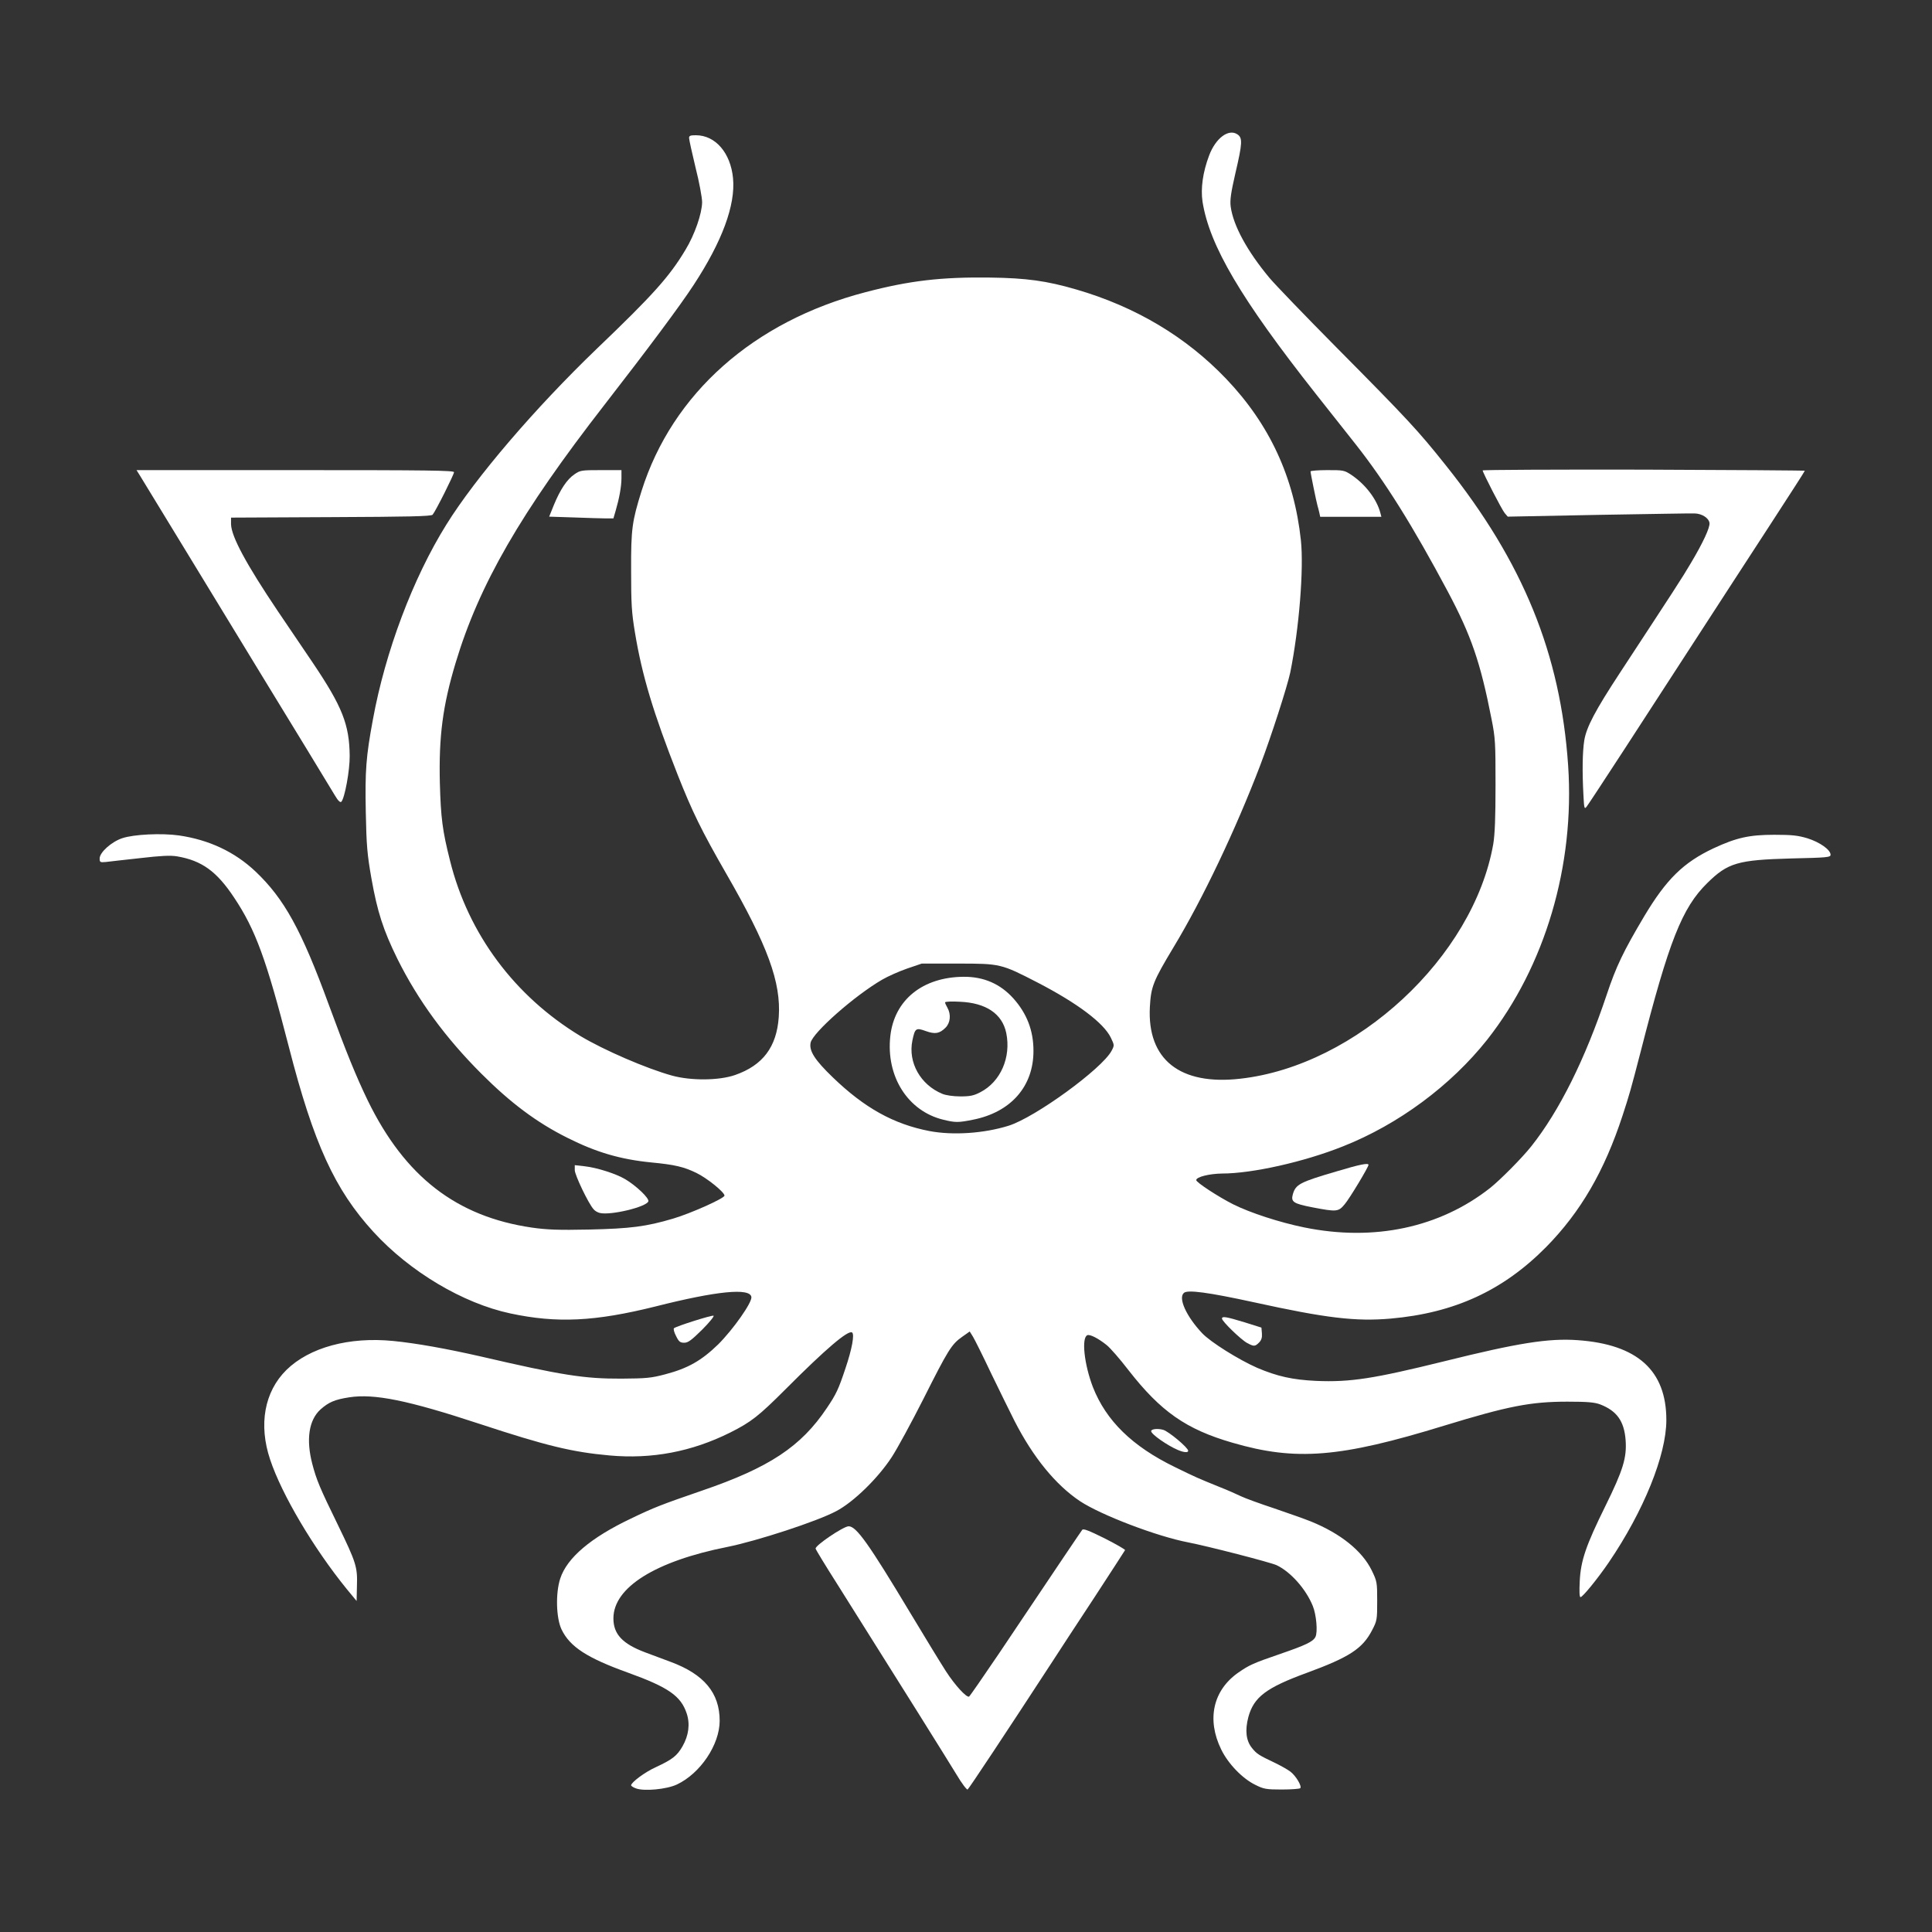 <?xml version="1.0" encoding="utf-8"?>
<!DOCTYPE svg PUBLIC "-//W3C//DTD SVG 1.0//EN" "http://www.w3.org/TR/2001/REC-SVG-20010904/DTD/svg10.dtd">
<svg version="1.0" xmlns="http://www.w3.org/2000/svg" width="1200px" height="1200px" viewBox="0 0 1200 1200" preserveAspectRatio="xMidYMid meet">
 <rect x="0" y="0" width="1200" height="1200" fill="#333333" stroke="none"/>
 <g fill="#ffffff" fill-rule="evenodd">
  <path d="M395 1110.8 C393.3 1110.2 392 1109.3 392 1108.9 C392 1107.1 400.5 1100.7 407.4 1097.6 C417.7 1092.8 420.5 1090.6 423.9 1084.7 C427.8 1077.9 428.7 1070.7 426.5 1064.2 C422.9 1053.4 415.2 1048 390 1038.9 C364.7 1029.8 354 1022.9 348.8 1012.1 C345.4 1005 345 989.4 348 980.4 C352.2 967.6 366.9 955.1 391.7 943.3 C406.2 936.3 411.2 934.4 435.9 925.9 C477.7 911.6 497.5 898.6 513.6 874.5 C519.4 865.9 520.8 862.9 525.1 850 C529.2 837.9 530.9 828.6 529.2 827.6 C526.7 826.1 512.9 837.8 488.1 862.7 C471.1 879.7 466.6 883.2 453.5 889.8 C429.6 901.7 404.9 906.4 378.5 904 C355.3 901.9 339.2 898 297.9 884.4 C253.3 869.7 232.4 865.5 216.9 867.9 C207.9 869.3 204.2 870.9 199.1 875.4 C191.8 882 190 894.1 194 909.4 C196.6 919.2 198.5 923.9 209.8 947 C221.3 970.7 222.1 973.3 221.7 985.1 L221.5 994.4 215.3 986.9 C194.9 961.8 175.1 928.5 167.8 906.6 C160.5 884.9 164.2 864.4 177.9 850.9 C192.2 836.9 216.8 830.2 244.2 832.9 C258.5 834.3 277.4 837.7 298.5 842.5 C348.9 854.2 362.9 856.4 386 856.3 C401.4 856.2 404.6 855.9 413.2 853.6 C427.3 849.9 435.7 845.1 446.1 835 C455.4 825.7 467.2 809 466.7 805.6 C465.9 799.8 445.3 801.8 407 811.5 C369.6 820.8 346 822 317 815.8 C287.5 809.5 254.6 789.9 232 765.2 C207.9 738.9 194.8 710.2 179.4 650.2 C165.4 595.8 158.7 577.4 145.4 557.5 C134.6 541.2 125.3 534.5 110 531.9 C105.9 531.2 99.9 531.5 87 533 C77.3 534.1 67.8 535.1 65.7 535.4 C62.2 535.7 61.9 535.6 61.9 533.2 C61.9 529.4 69.3 522.8 76 520.6 C83.2 518.2 100.4 517.4 111.1 518.9 C129.8 521.6 145.8 529.1 158.7 541.3 C176.5 558.2 187.2 577.5 204.2 624 C215.1 653.7 221.3 668.8 228.4 683.5 C251.5 730.9 283.6 755.7 330.5 762.5 C339.6 763.8 346.8 764.1 365.7 763.7 C391.6 763.1 401.2 761.9 418.1 756.9 C429.2 753.6 450 744.3 450 742.6 C449.9 740.4 439.1 731.7 432.5 728.5 C424.6 724.7 419.1 723.4 404.4 722 C385.3 720.1 370.3 715.7 352.6 706.8 C333.3 697.2 317.1 685 299 666.9 C276.7 644.6 259.7 621.4 246.9 595.7 C238 577.6 234.4 566.4 230.7 545.6 C228.1 530.8 227.6 525.2 227.2 504.5 C226.7 478.7 227.3 470.2 231.6 447 C239.3 404.8 256.5 359.1 277.2 325.9 C295.4 296.6 332.3 253.5 370.8 216.5 C405.6 183.2 415.9 171.7 425.8 155.1 C431.5 145.7 436 132.7 436.1 125.6 C436.1 122.8 434.3 113 432 104 C429.8 94.9 428 86.7 428 85.7 C428 84.3 428.8 84 432.2 84 C444.4 84 453.8 95 455.3 110.7 C456.9 127.4 448.5 150 430.9 176.9 C422.5 189.8 402.5 216.6 375.4 251.5 C323.4 318.4 297.6 363.1 283 411.7 C275 438.3 272.5 457.3 273.2 486.3 C273.8 508 274.8 515.9 279.5 534.5 C290.8 580.1 319.7 618.8 360.5 643.5 C375 652.2 401.5 663.7 417.5 668.1 C429.2 671.3 446.6 671.2 456.6 667.7 C473.8 661.7 482.4 650.3 483.7 631.7 C485.2 610.2 476.9 587.4 451 542.5 C435.6 515.7 430 504.2 420.9 481.2 C405.8 442.8 398.8 419.6 394.4 393 C392.3 380.4 392 375.2 392 354.3 C391.9 328.4 392.6 323.8 398.5 304.9 C417.6 244.4 468.1 199.6 537.5 181.5 C564.9 174.3 584.7 172 615 172.4 C637.4 172.7 650 174.4 668.5 179.8 C705.3 190.5 736.7 209.2 761.6 235.3 C788.6 263.6 803.8 296.5 808 335.5 C809.9 353.3 806.9 390.5 801.4 417.7 C799.5 426.6 789.5 457.6 782.8 475.2 C767.5 515.3 747 558.4 729 588.2 C716.2 609.5 714.9 612.8 714.2 625.5 C712.5 658.1 732.9 674.3 770.4 670 C842.5 661.9 915.2 594.4 927.5 524.2 C928.5 518 928.9 508 928.9 487.6 C928.9 461.5 928.8 458.5 926.4 446.5 C919.5 411.3 913.8 394.8 899.3 367.5 C877.5 326.6 860.4 299.3 842.3 276.3 C837.4 270.1 826.2 256 817.4 244.8 C770.7 185.6 751.2 152.5 746.9 125.2 C745.7 117 747.1 106.9 751 96.6 C755 85.9 763 79.8 768.5 83.4 C771.9 85.6 771.7 88.9 767.3 107.7 C764.5 119.9 763.9 124.3 764.4 128.3 C766 140.1 774.6 155.9 788.4 172.5 C792.1 176.9 810.7 196.2 829.8 215.5 C874.3 260.4 880.8 267.4 898 289 C946 349.1 969.3 406.1 974 475.5 C978.2 537.6 959.7 600.1 923.7 645.8 C901.2 674.2 868.6 698.4 834.2 712 C810 721.7 777.6 728.9 759.1 728.9 C751.2 729 743 731 743 733 C743 734.4 756.8 743.4 765.9 748 C776.5 753.3 794.9 759.3 810.2 762.4 C853.5 771.2 894.2 762.5 925.5 737.9 C931.9 732.8 945.3 719.3 951.1 712 C968.5 690.1 984.5 658 997.9 618 C1003.8 600.3 1008.2 591.1 1021.2 569.2 C1035 546.1 1045.6 535.7 1064.3 526.9 C1078.5 520.3 1086.5 518.5 1102 518.5 C1113.1 518.5 1116.7 518.9 1122.7 520.7 C1130.3 523.1 1137 527.8 1137 530.9 C1137 532.5 1134.9 532.7 1112.7 533.2 C1079.3 534.1 1073.2 535.9 1060.4 548.5 C1044.8 563.8 1036.6 584.5 1019.1 653 C1012.8 677.3 1012.1 679.7 1007.8 692.9 C996.5 727.4 981.8 752.7 960.4 774.5 C933.6 801.6 903.4 815.5 863.8 819 C842.1 820.9 823.6 818.7 779 808.9 C750.5 802.7 737.8 801 735.4 803 C731.6 806.1 736.8 817.6 746.7 828.1 C751.9 833.6 769.3 844.5 780.9 849.6 C793.4 854.9 802.8 857 817.5 857.7 C838.8 858.6 853.3 856.3 897.1 845.5 C942.6 834.2 961.7 831.1 979.9 832.4 C1017 835 1035 851.2 1035 882 C1035 903.8 1020.9 938.6 999.2 970.5 C992.3 980.6 983 992 981.7 992 C981 992 980.9 988.5 981.2 982.2 C981.8 969.4 985 960 997.2 935.3 C1008.1 913.2 1010.5 905.4 1009.7 894.5 C1008.8 882.6 1004.2 876.3 993.9 872.3 C990.4 871 986.1 870.6 973.5 870.6 C950.6 870.6 936.6 873.4 897 885.5 C832.3 905.4 804.9 907.6 765.5 896.1 C736.8 887.8 721 876.8 700.9 851 C695.6 844.1 689.5 837.1 687.3 835.4 C682.2 831.3 677.1 828.7 675.4 829.3 C671.6 830.8 673.4 847.4 678.8 861.5 C687 882.4 703.2 898.3 729.7 911.2 C743.2 917.8 743.5 917.9 757.5 923.6 C762.4 925.5 768.4 928.2 770.9 929.4 C773.4 930.6 782.7 934 791.5 936.9 C800.3 939.9 810.5 943.5 814.2 945 C832.7 952.5 846.1 963.3 852 975.4 C855.3 982.2 855.4 982.8 855.4 994.4 C855.4 1006 855.3 1006.7 852.2 1012.6 C846.3 1024 838.2 1029.3 811.5 1039.1 C786.4 1048.3 778.8 1054.1 775.4 1066.4 C773.2 1074.7 773.9 1081.2 777.7 1085.8 C780.6 1089.4 781.9 1090.2 792 1095 C795.5 1096.7 799.8 1099.1 801.5 1100.4 C804.9 1103 808.8 1109.5 807.6 1110.7 C807.1 1111.1 802 1111.5 796.1 1111.5 C786.4 1111.5 784.9 1111.2 779.7 1108.6 C771.7 1104.7 762.8 1095.5 758.5 1086.6 C749.4 1068 753.4 1049.9 769.1 1038.9 C775.9 1034.2 778.2 1033.1 795.4 1027.2 C810.8 1021.9 815.5 1019.7 817 1016.8 C818.6 1013.9 817.6 1002.8 815.4 997.5 C811.1 986.9 801.6 976.3 793 972.2 C789.2 970.4 749.9 960.3 738 958 C718.6 954.3 683.8 941 670.8 932.4 C655.7 922.3 641.7 905.2 630.1 882.5 C627.3 877 620.8 863.7 615.6 853 C610.5 842.2 605.4 832 604.3 830.2 L602.3 827 597.5 830.4 C591 835 588.9 838.4 573.5 869 C566.1 883.6 557.3 899.8 553.9 905 C545.3 918.2 530.1 933 519.4 938.6 C507.4 945 470.2 957.1 451.9 960.8 C407 969.7 381 986 381 1005.2 C381 1015 386.6 1021 400.7 1026.3 C404.4 1027.7 411.5 1030.3 416.5 1032.2 C437.3 1039.9 447 1051.5 447 1068.8 C447 1083.7 434.9 1101.6 420.4 1108.4 C414 1111.4 400 1112.7 395 1110.8 M577.2 702.5 C555 698.2 536.9 688.1 517.3 669.2 C506.1 658.4 502.4 652.7 503.5 647.6 C504.9 641.3 530.7 618.5 547.9 608.5 C551.5 606.4 558.5 603.3 563.4 601.6 L572.5 598.5 595 598.5 C621.4 598.5 621.8 598.6 644.5 610.3 C669.2 623.1 685.6 635.4 690 644.6 C692.2 649.2 692.2 649.3 690.4 652.7 C684.4 663.9 643 694 626.5 699.2 C611.1 704 591.9 705.3 577.2 702.5 M586 695.5 C563.9 690.2 550.2 668.6 553 643.5 C555.5 621.1 573 606.9 598.5 606.7 C611 606.6 621.3 611.1 629.4 620.1 C637.8 629.5 641.9 640.1 641.9 652.6 C642 674.8 627.8 690.9 604.2 695.5 C595.2 697.3 593.4 697.3 586 695.5 M585.3 679.4 C571.7 673.8 563.9 659.9 566.7 646.3 C568.3 638.6 568.9 638.2 575 640.4 C580.8 642.5 583.6 642 587.3 638.3 C590.3 635.3 590.8 630.1 588.5 626 C587.7 624.6 587 623.1 587 622.6 C587 622.1 591.1 621.9 596.2 622.2 C612.5 622.9 622.5 629.7 625 641.6 C628.1 656.7 621.5 671.9 608.9 678.4 C604.9 680.5 602.6 681 596.5 681 C592.1 681 587.4 680.3 585.3 679.4 "/>
  <path d="M594.1 1102.2 C588.9 1093.6 557.3 1043.1 519.7 983.4 C512.7 972.4 506.8 962.7 506.6 961.9 C506 960.1 523.9 948 527.1 948 C531.9 948 539.5 958.7 565.5 1002 C574.2 1016.5 584.1 1032.7 587.5 1038 C593.2 1046.8 600.2 1054.4 601.9 1053.8 C602.3 1053.6 610.7 1041.5 620.5 1027 C660.1 967.9 671.3 951.4 672.2 950.2 C672.9 949.3 676.4 950.7 686.1 955.5 C693.2 959.1 698.9 962.4 698.8 962.8 C698.6 963.2 690.1 976.3 680 991.8 C669.8 1007.3 657.6 1025.9 652.9 1033.2 C625.2 1075.7 601.8 1111 601 1111.5 C600.4 1111.7 597.3 1107.6 594.1 1102.2 "/>
  <path d="M731.6 900.6 C725 897.8 715 890.8 715 888.9 C715 887.6 719 887.1 722.5 888.1 C725.8 889 738 899.2 738 901.1 C738 902.4 735.4 902.2 731.6 900.6 "/>
  <path d="M774.7 834.2 C771 832.3 759 820.7 759 819 C759 817.4 761.5 817.8 773 821.3 L783.5 824.6 783.8 828.2 C784 830.8 783.5 832.4 782 833.9 C779.5 836.4 778.8 836.4 774.7 834.2 "/>
  <path d="M419.9 829.8 C418.7 827.6 418.2 825.4 418.6 825 C420.1 823.7 442 816.8 443.2 817.2 C443.8 817.4 440.7 821.3 436.2 825.8 C429.5 832.4 427.4 834 425 834 C422.4 834 421.6 833.3 419.9 829.8 "/>
  <path d="M372.6 753.4 C371.2 753.1 369.5 752.1 368.7 751.1 C365.5 747.6 357 729.8 357 726.8 L357 723.7 363.2 724.4 C370.6 725.2 382.6 729 388.3 732.4 C395.1 736.4 403.4 744.3 402.7 746.2 C401.4 749.7 379.3 755 372.6 753.4 "/>
  <path d="M815.2 749.9 C803.3 747.6 801.7 746.5 803 741.8 C804.8 735.6 807.2 734.3 830.4 727.5 C844.7 723.2 850 722.2 850 723.5 C850 724.9 838.2 744.5 835.2 748 C831.3 752.7 830.3 752.8 815.2 749.9 "/>
  <path d="M983.5 493.8 C982.7 479.4 982.9 467 984 460 C985.3 451.7 990.9 441.2 1006.1 418 C1039.2 367.5 1045 358.7 1050.2 349.8 C1057.7 337.2 1062.2 327.6 1061.8 324.8 C1061.3 321.7 1057.1 319 1052.5 318.9 C1050.3 318.8 1023.3 319.3 992.5 319.8 L936.5 320.9 934.6 318.7 C932.7 316.4 921 293.6 920.9 292.2 C920.9 291.8 965.9 291.6 1020.9 291.7 C1075.9 291.9 1121 292.2 1121 292.4 C1121 292.7 1111.2 307.9 1099.3 326.2 C1087.4 344.5 1076.2 361.7 1074.4 364.5 C1016.7 453.6 988.5 496.9 985.5 501 C984.1 502.8 983.9 502.2 983.5 493.8 "/>
  <path d="M208.1 494.2 C204.9 488.8 179.1 446.5 164.4 422.5 C145.4 391.2 90.3 301 86.8 295.2 L84.8 292 183.4 292 C266.4 292 282 292.2 282 293.3 C282 294.7 270.6 317.5 268.7 319.7 C267.9 320.7 253.6 321 205.6 321.2 L143.5 321.5 143.5 325.6 C143.7 333.3 153 350.5 172.5 379.5 C178.1 387.7 187.9 402.2 194.3 411.7 C212.6 438.9 217 450 217.2 469.5 C217.3 478.5 214.1 495.8 212 498 C211.3 498.6 210 497.4 208.1 494.2 "/>
  <path d="M356.5 321.4 L341.1 320.9 344 313.7 C348 304 352.2 297.7 356.8 294.6 C360.4 292.1 361.2 292 373.3 292 L386 292 386 296.9 C386 302.3 384.6 309.7 382.4 317.2 L381 322 376.5 322 C374 322 365 321.7 356.5 321.4 "/>
  <path d="M819.4 318.2 C819 316.7 818.6 314.8 818.3 314 C817.7 312 814 294 814 292.8 C814 292.4 818.6 292 824.3 292 C834.5 292 834.9 292 839.7 295.2 C848.3 301.1 855.2 310.2 857.4 318.7 L858 321 839 321 L820 321 819.4 318.2 "/>
 </g>
</svg>